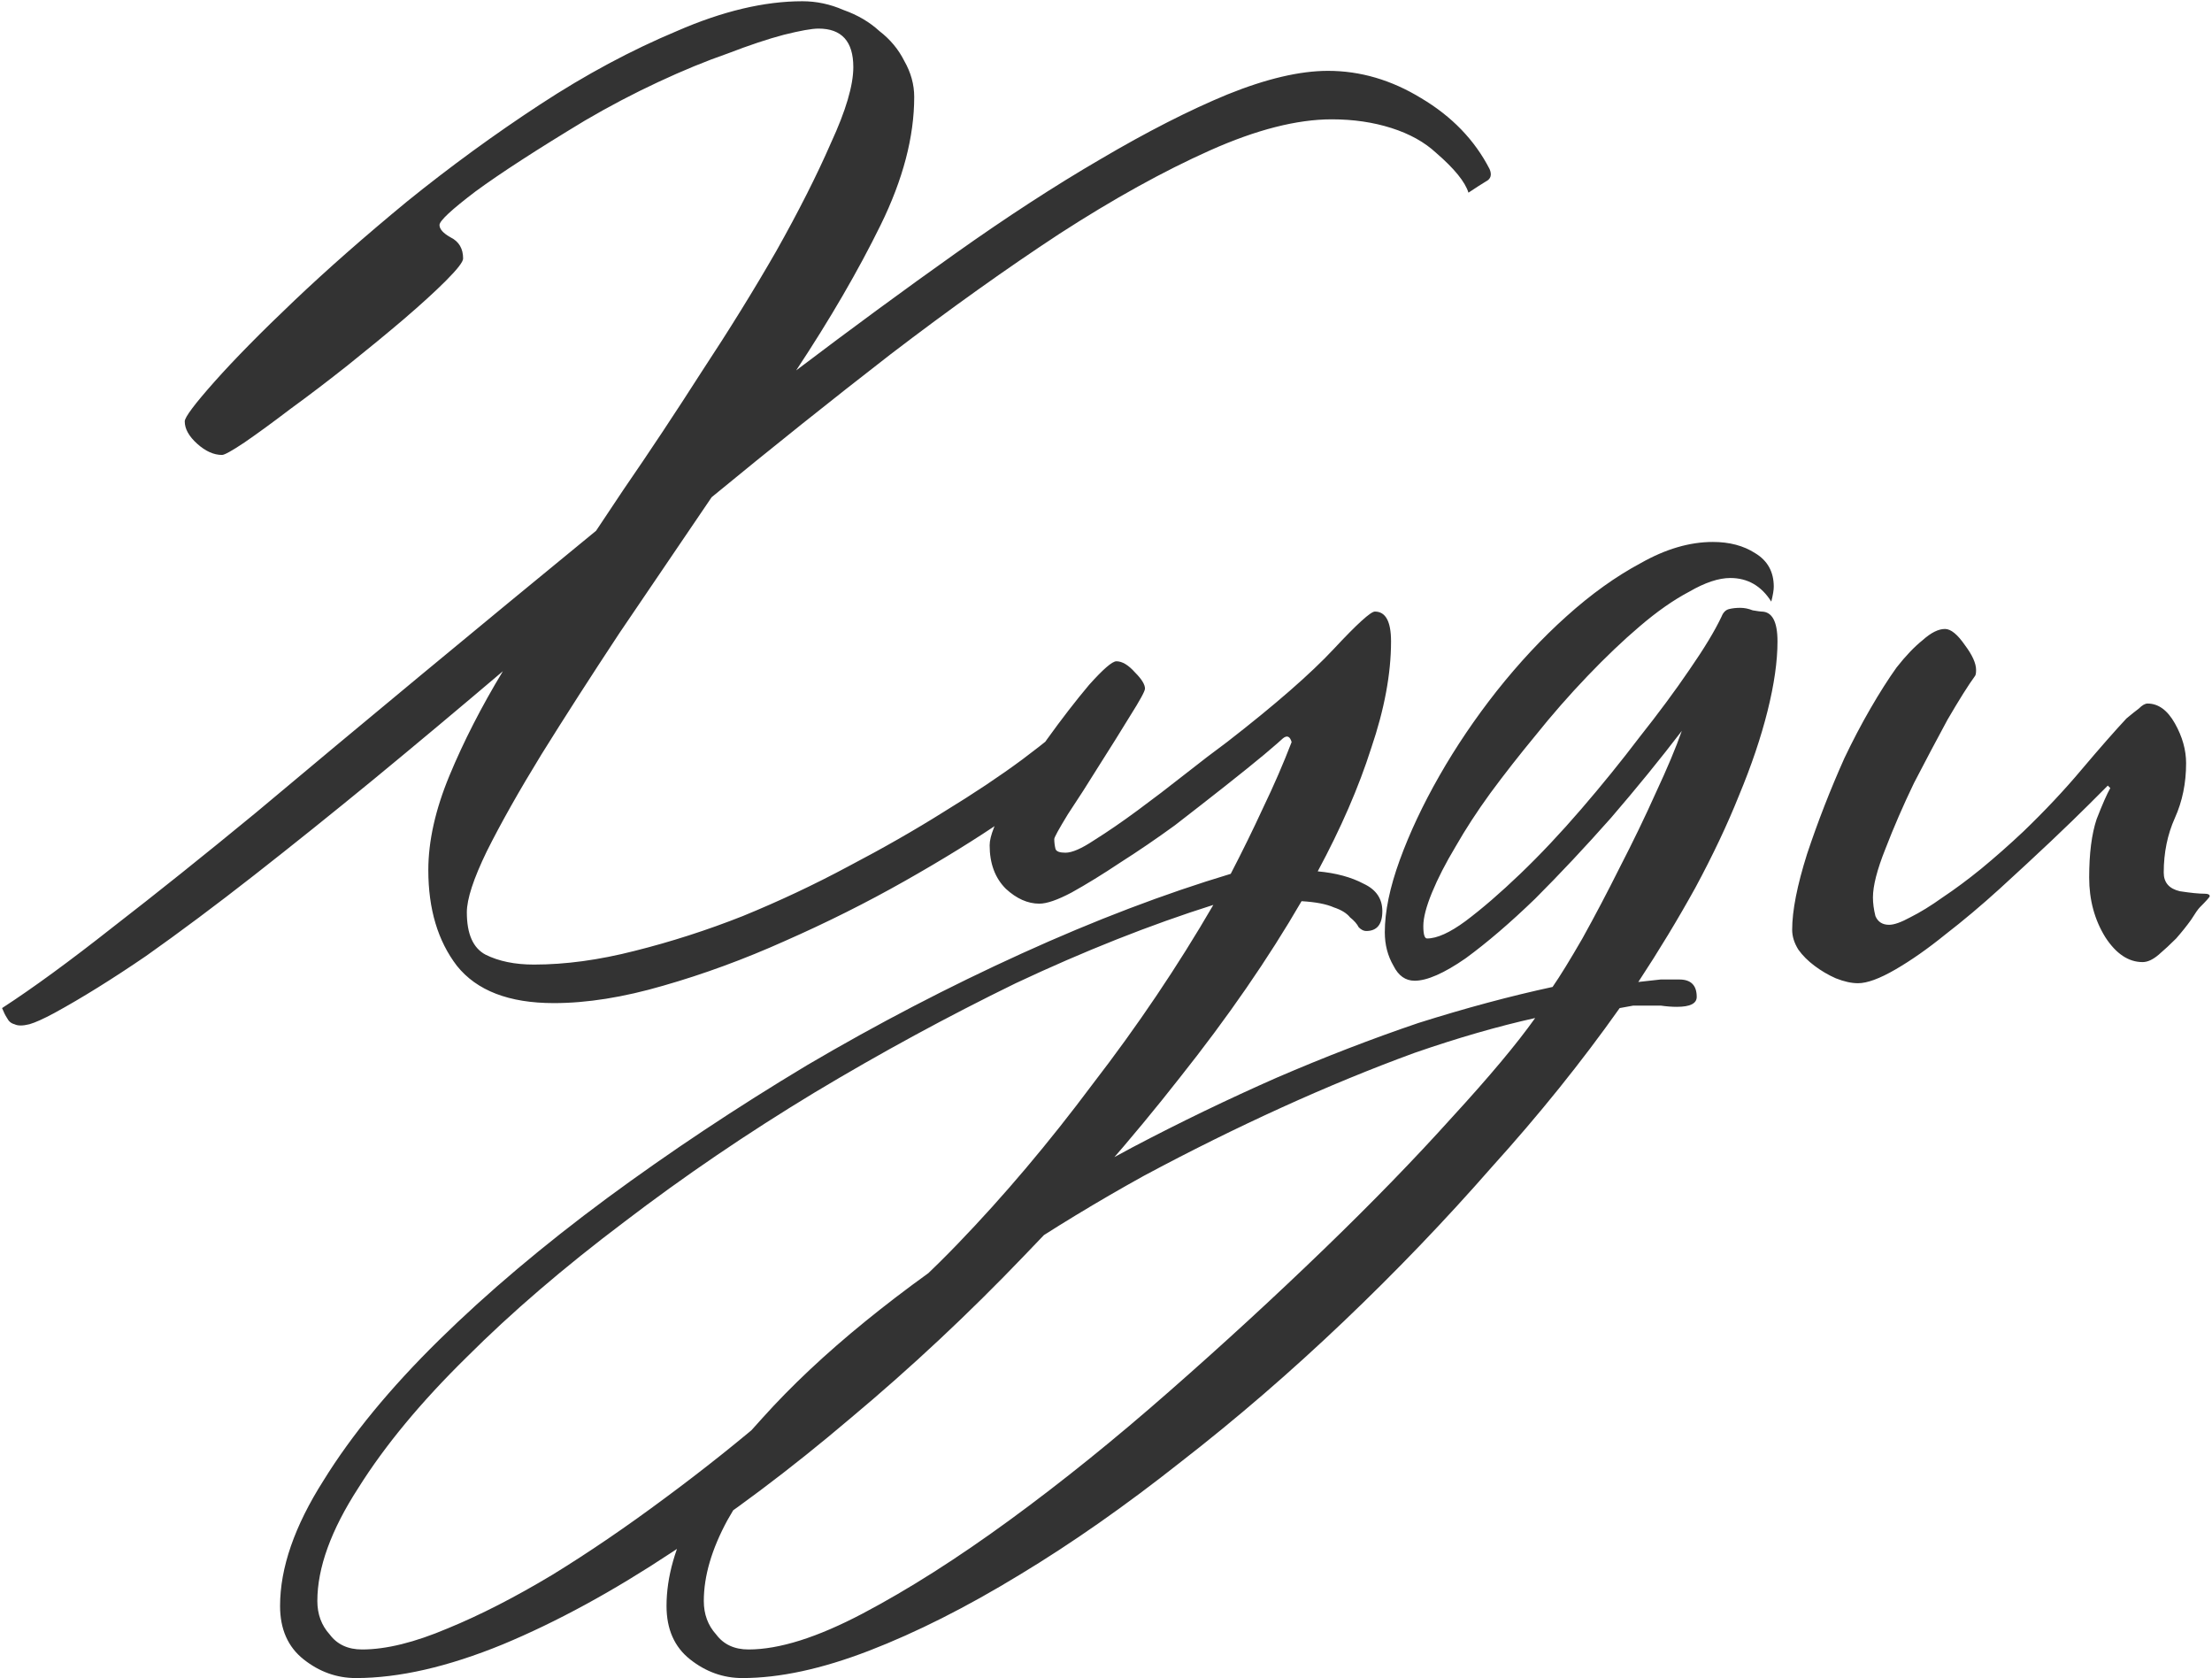 <?xml version="1.0" encoding="UTF-8"?> <svg xmlns="http://www.w3.org/2000/svg" width="534" height="405" viewBox="0 0 534 405" fill="none"> <path d="M359.6 40.8C360.2 42.2 359.9 43.2 358.7 43.8C357.7 44.4 356.3 45.3 354.5 46.5C353.7 43.9 351.1 40.7 346.7 36.9C343.9 34.3 340.3 32.3 335.9 30.9C331.5 29.5 326.7 28.8 321.5 28.8C313.1 28.8 303.3 31.3 292.1 36.3C280.9 41.3 268.8 48 255.8 56.4C243 64.8 229.4 74.5 215 85.5C200.8 96.5 186.4 108 171.8 120C164.2 131.2 156.8 142.1 149.6 152.7C142.6 163.3 136.3 173.1 130.7 182.1C125.3 190.9 120.9 198.7 117.5 205.5C114.3 212.1 112.7 217 112.7 220.2C112.7 225.4 114.2 228.8 117.2 230.4C120.4 232 124.3 232.8 128.9 232.8C136.5 232.8 144.6 231.7 153.2 229.5C162 227.3 170.7 224.5 179.3 221.1C188.1 217.5 196.6 213.5 204.8 209.1C213.2 204.7 220.9 200.3 227.9 195.9C235.1 191.5 241.4 187.3 246.8 183.3C252.4 179.1 256.7 175.6 259.7 172.8C261.5 172.8 263 173.3 264.2 174.3C265.6 175.1 266.3 176.4 266.3 178.2C266.3 179.2 264.1 181.5 259.7 185.1C255.5 188.7 249.8 192.9 242.6 197.7C235.6 202.5 227.5 207.5 218.3 212.7C209.1 217.9 199.5 222.7 189.5 227.1C179.7 231.5 169.9 235.1 160.1 237.9C150.5 240.7 141.7 242.1 133.7 242.1C122.9 242.1 115.1 239.1 110.3 233.1C105.7 227.1 103.4 219.4 103.4 210C103.4 203 105.1 195.4 108.5 187.2C111.9 179 116.2 170.6 121.4 162C110.8 171 100.4 179.7 90.2 188.1C80.2 196.3 70.6 204 61.4 211.2C52.2 218.4 43.5 224.9 35.3 230.7C27.1 236.3 19.7 240.9 13.1 244.5C10.5 245.9 8.5 246.8 7.1 247.2C5.5 247.6 4.3 247.6 3.5 247.2C2.7 247 2.1 246.5 1.7 245.7C1.3 245.1 0.9 244.3 0.5 243.3C7.9 238.5 16.8 232 27.2 223.8C37.8 215.6 49.3 206.4 61.7 196.2C74.1 185.8 87.3 174.8 101.3 163.2C115.3 151.6 129.5 139.9 143.9 128.1L150.5 118.2C156.7 109.2 163 99.7 169.4 89.7C176 79.7 182 70 187.4 60.6C192.8 51 197.2 42.3 200.6 34.5C204.2 26.7 206 20.6 206 16.2C206 10 203.2 6.9 197.6 6.9C196 6.9 193.2 7.4 189.2 8.4C185.4 9.4 180.9 10.9 175.7 12.9C170.5 14.7 164.9 17 158.9 19.8C152.9 22.6 147 25.7 141.2 29.1C129.6 36.1 120.8 41.8 114.8 46.2C109 50.6 106.1 53.3 106.1 54.3C106.1 55.3 107 56.3 108.8 57.3C110.8 58.3 111.8 60 111.8 62.4C111.8 63.2 110.4 65 107.6 67.8C105 70.4 101.6 73.5 97.4 77.1C93.4 80.5 88.9 84.2 83.9 88.2C79.1 92 74.5 95.5 70.1 98.7C65.9 101.9 62.2 104.6 59 106.8C56 108.8 54.2 109.8 53.6 109.8C51.6 109.8 49.6 108.9 47.6 107.1C45.6 105.3 44.6 103.5 44.6 101.7C44.6 100.7 47 97.5 51.8 92.1C56.6 86.7 63 80.2 71 72.6C79 65 88.1 57 98.3 48.6C108.7 40.2 119.4 32.4 130.4 25.2C141.4 18 152.4 12.1 163.4 7.5C174.4 2.7 184.5 0.3 193.7 0.3C197.1 0.3 200.4 1 203.6 2.4C207 3.6 209.9 5.3 212.3 7.5C214.9 9.5 216.9 11.9 218.3 14.7C219.9 17.5 220.7 20.4 220.7 23.4C220.7 33 218 43.3 212.6 54.3C207.2 65.3 200.4 77 192.2 89.4C205.4 79.4 218.2 70 230.6 61.2C243 52.4 254.7 44.8 265.7 38.4C276.9 31.8 287.1 26.6 296.3 22.8C305.7 19 313.8 17.1 320.6 17.1C328.4 17.1 335.9 19.3 343.1 23.7C350.5 28.1 356 33.8 359.6 40.8ZM335.811 154.8C335.811 162.6 334.211 171.2 331.011 180.6C328.011 190 323.711 199.9 318.111 210.3C322.511 210.7 326.211 211.7 329.211 213.3C332.211 214.7 333.711 216.9 333.711 219.9C333.711 223.1 332.411 224.7 329.811 224.7C329.211 224.7 328.611 224.4 328.011 223.8C327.611 223 326.911 222.2 325.911 221.4C325.111 220.4 323.811 219.6 322.011 219C320.211 218.2 317.611 217.7 314.211 217.5C306.211 231.3 296.411 245.5 284.811 260.1C273.211 274.9 260.711 289.2 247.311 303C233.911 317 219.911 330.1 205.311 342.3C190.711 354.7 176.311 365.5 162.111 374.7C147.911 384.1 134.311 391.5 121.311 396.9C108.111 402.3 96.311 405 85.911 405C81.311 405 77.111 403.5 73.311 400.5C69.511 397.5 67.611 393.2 67.611 387.6C67.611 378.4 71.111 368.3 78.111 357.3C84.911 346.3 94.211 335 106.011 323.4C117.611 312 131.111 300.6 146.511 289.2C161.711 278 177.811 267.3 194.811 257.1C211.811 247.1 229.111 238.1 246.711 230.1C264.311 222.1 281.111 215.7 297.111 210.9C299.911 205.5 302.511 200.2 304.911 195C307.511 189.6 309.811 184.3 311.811 179.1C311.411 177.7 310.711 177.4 309.711 178.2C309.311 178.6 307.811 179.9 305.211 182.1C302.811 184.1 299.711 186.6 295.911 189.6C292.111 192.6 288.011 195.8 283.611 199.2C279.211 202.4 274.811 205.4 270.411 208.2C266.211 211 262.311 213.4 258.711 215.4C255.311 217.2 252.711 218.1 250.911 218.1C248.111 218.1 245.411 216.9 242.811 214.5C240.211 211.9 238.911 208.4 238.911 204C238.911 201.8 240.311 198.3 243.111 193.5C245.911 188.5 249.111 183.5 252.711 178.5C256.311 173.5 259.711 169.1 262.911 165.3C266.311 161.5 268.511 159.6 269.511 159.6C270.911 159.6 272.411 160.5 274.011 162.3C275.611 163.9 276.411 165.2 276.411 166.2C276.411 166.8 275.211 169 272.811 172.8C270.611 176.4 268.111 180.4 265.311 184.8C262.711 189 260.211 192.9 257.811 196.5C255.611 200.1 254.511 202.1 254.511 202.5C254.511 203.3 254.611 204.1 254.811 204.9C255.011 205.5 255.811 205.8 257.211 205.8C258.811 205.8 261.111 204.8 264.111 202.8C267.311 200.8 270.811 198.4 274.611 195.6C278.411 192.8 282.211 189.9 286.011 186.9C289.811 183.9 293.211 181.3 296.211 179.1C307.811 170.1 316.411 162.6 322.011 156.6C327.611 150.6 330.911 147.6 331.911 147.6C334.511 147.6 335.811 150 335.811 154.8ZM292.911 218.4C277.711 223.2 261.811 229.5 245.211 237.3C228.811 245.3 212.611 254.1 196.611 263.7C180.411 273.5 165.111 283.9 150.711 294.9C136.111 305.9 123.411 316.8 112.611 327.6C101.611 338.4 92.911 348.9 86.511 359.1C79.911 369.3 76.611 378.4 76.611 386.4C76.611 389.6 77.611 392.3 79.611 394.5C81.411 396.9 84.011 398.1 87.411 398.1C93.211 398.1 100.111 396.4 108.111 393C115.911 389.8 124.311 385.5 133.311 380.1C142.111 374.7 151.211 368.5 160.611 361.5C169.811 354.7 178.711 347.6 187.311 340.2C195.911 333 204.011 325.9 211.611 318.9C219.211 312.1 225.711 305.9 231.111 300.3C242.311 288.7 253.211 275.8 263.811 261.6C274.611 247.6 284.311 233.2 292.911 218.4ZM429.106 154.8C429.106 159.6 428.306 165.2 426.706 171.6C425.106 178 422.806 184.8 419.806 192C417.006 199 413.506 206.4 409.306 214.2C405.106 221.8 400.506 229.4 395.506 237C397.306 236.8 399.106 236.6 400.906 236.4C402.906 236.4 404.406 236.4 405.406 236.4C408.206 236.4 409.606 237.8 409.606 240.6C409.606 242.2 408.006 243 404.806 243C403.606 243 402.306 242.9 400.906 242.7C399.706 242.7 398.606 242.7 397.606 242.7C396.606 242.7 395.506 242.7 394.306 242.7C393.306 242.9 392.206 243.1 391.006 243.3C381.806 256.3 371.506 269.1 360.106 281.7C348.906 294.5 337.006 306.9 324.406 318.9C311.606 331.1 298.506 342.4 285.106 352.8C271.706 363.4 258.706 372.5 246.106 380.1C233.306 387.9 221.206 394 209.806 398.4C198.406 402.8 188.206 405 179.206 405C174.606 405 170.406 403.5 166.606 400.5C162.806 397.5 160.906 393.2 160.906 387.6C160.906 380.6 163.006 373.2 167.206 365.4C171.206 357.8 176.806 350.1 184.006 342.3C191.006 334.5 199.306 326.7 208.906 318.9C218.506 311.1 228.906 303.6 240.106 296.4C250.706 289.6 261.806 283.1 273.406 276.9C284.806 270.9 296.406 265.3 308.206 260.1C319.806 255.1 331.206 250.7 342.406 246.9C353.806 243.3 364.606 240.4 374.806 238.2C376.606 235.6 379.006 231.7 382.006 226.5C385.006 221.1 388.006 215.4 391.006 209.4C394.206 203.2 397.106 197.2 399.706 191.4C402.506 185.4 404.606 180.4 406.006 176.4C400.806 183.2 395.106 190.2 388.906 197.4C382.706 204.4 376.606 210.9 370.606 216.9C364.606 222.7 359.006 227.5 353.806 231.3C348.606 234.9 344.506 236.7 341.506 236.7C339.306 236.7 337.606 235.5 336.406 233.1C335.006 230.7 334.306 228 334.306 225C334.306 220 335.506 214.2 337.906 207.6C340.306 201 343.506 194.2 347.506 187.2C351.506 180.2 356.106 173.4 361.306 166.8C366.706 160 372.306 154 378.106 148.8C384.106 143.4 390.106 139.1 396.106 135.9C402.106 132.5 407.906 130.8 413.506 130.8C417.506 130.8 420.906 131.7 423.706 133.5C426.706 135.3 428.206 138 428.206 141.6C428.206 142.4 428.006 143.6 427.606 145.2C425.206 141.4 421.906 139.5 417.706 139.5C414.906 139.5 411.606 140.6 407.806 142.8C404.006 144.8 400.006 147.6 395.806 151.2C391.806 154.6 387.606 158.6 383.206 163.2C378.806 167.8 374.606 172.6 370.606 177.6C366.806 182.2 363.206 186.8 359.806 191.4C356.606 195.8 353.806 200.1 351.406 204.3C349.006 208.3 347.106 212 345.706 215.4C344.306 218.8 343.606 221.5 343.606 223.5C343.606 225.5 343.906 226.5 344.506 226.5C346.906 226.5 350.006 225.1 353.806 222.3C357.806 219.3 362.206 215.5 367.006 210.9C371.806 206.3 376.706 201.1 381.706 195.3C386.706 189.5 391.406 183.7 395.806 177.9C400.406 172.1 404.406 166.7 407.806 161.7C411.406 156.5 414.006 152.2 415.606 148.8C416.006 147.8 416.606 147.2 417.406 147C418.206 146.8 419.106 146.7 420.106 146.7C421.106 146.7 422.106 146.9 423.106 147.3C424.306 147.5 425.006 147.6 425.206 147.6C427.806 147.6 429.106 150 429.106 154.8ZM370.606 245.7C361.606 247.7 351.906 250.5 341.506 254.1C331.106 257.9 320.406 262.3 309.406 267.3C298.406 272.3 287.306 277.8 276.106 283.8C264.906 290 254.206 296.5 244.006 303.3C233.606 310.1 223.906 317.1 214.906 324.3C205.906 331.5 198.106 338.7 191.506 345.9C184.706 353.1 179.406 360.1 175.606 366.9C171.806 373.9 169.906 380.4 169.906 386.4C169.906 389.6 170.906 392.3 172.906 394.5C174.706 396.9 177.306 398.1 180.706 398.1C188.106 398.1 197.306 395.2 208.306 389.4C219.306 383.6 231.106 376.1 243.706 366.9C256.306 357.7 269.206 347.3 282.406 335.7C295.406 324.3 307.806 312.9 319.606 301.5C331.206 290.3 341.506 279.7 350.506 269.7C359.506 259.9 366.206 251.9 370.606 245.7ZM533.448 216.3C533.448 216.5 532.648 217.4 531.048 219C530.648 219.4 529.948 220.4 528.948 222C527.948 223.4 526.748 224.9 525.348 226.5C523.948 227.9 522.548 229.2 521.148 230.4C519.748 231.6 518.448 232.2 517.248 232.2C513.848 232.2 510.848 230.2 508.248 226.2C505.648 222 504.348 217.2 504.348 211.8C504.348 206 504.948 201.3 506.148 197.7C507.548 194.1 508.648 191.6 509.448 190.2L508.848 189.6C508.448 190 506.948 191.5 504.348 194.1C501.948 196.5 498.848 199.5 495.048 203.1C491.448 206.5 487.348 210.3 482.748 214.5C478.348 218.5 473.948 222.2 469.548 225.6C465.348 229 461.348 231.8 457.548 234C453.748 236.2 450.748 237.3 448.548 237.3C446.948 237.3 445.148 236.9 443.148 236.1C441.348 235.3 439.648 234.3 438.048 233.1C436.448 231.9 435.148 230.6 434.148 229.2C433.148 227.6 432.648 226 432.648 224.4C432.648 219.8 433.848 213.7 436.248 206.1C438.848 198.3 441.848 190.6 445.248 183C447.248 178.8 449.348 174.8 451.548 171C453.748 167.2 455.848 163.9 457.848 161.1C460.048 158.3 462.148 156.1 464.148 154.5C466.148 152.7 467.948 151.8 469.548 151.8C470.948 151.8 472.548 153.1 474.348 155.7C476.148 158.1 477.048 160.1 477.048 161.7C477.048 162.5 476.948 163 476.748 163.2C475.148 165.4 472.948 168.9 470.148 173.7C467.548 178.5 464.848 183.6 462.048 189C459.448 194.4 457.148 199.7 455.148 204.9C453.148 209.9 452.148 213.8 452.148 216.6C452.148 218 452.348 219.5 452.748 221.1C453.348 222.5 454.448 223.2 456.048 223.2C457.248 223.2 458.948 222.6 461.148 221.4C463.548 220.2 466.148 218.6 468.948 216.6C471.948 214.6 475.048 212.3 478.248 209.7C481.648 206.9 485.048 203.9 488.448 200.7C493.648 195.7 498.348 190.7 502.548 185.7C506.948 180.5 510.548 176.4 513.348 173.4C514.548 172.4 515.548 171.6 516.348 171C517.148 170.2 517.848 169.8 518.448 169.8C521.048 169.8 523.248 171.4 525.048 174.6C526.848 177.8 527.748 181 527.748 184.2C527.748 189 526.848 193.4 525.048 197.4C523.248 201.4 522.348 205.8 522.348 210.6C522.348 213 523.648 214.5 526.248 215.1C528.848 215.5 530.848 215.7 532.248 215.7C533.048 215.7 533.448 215.9 533.448 216.3Z" fill="#333333"></path> </svg> 